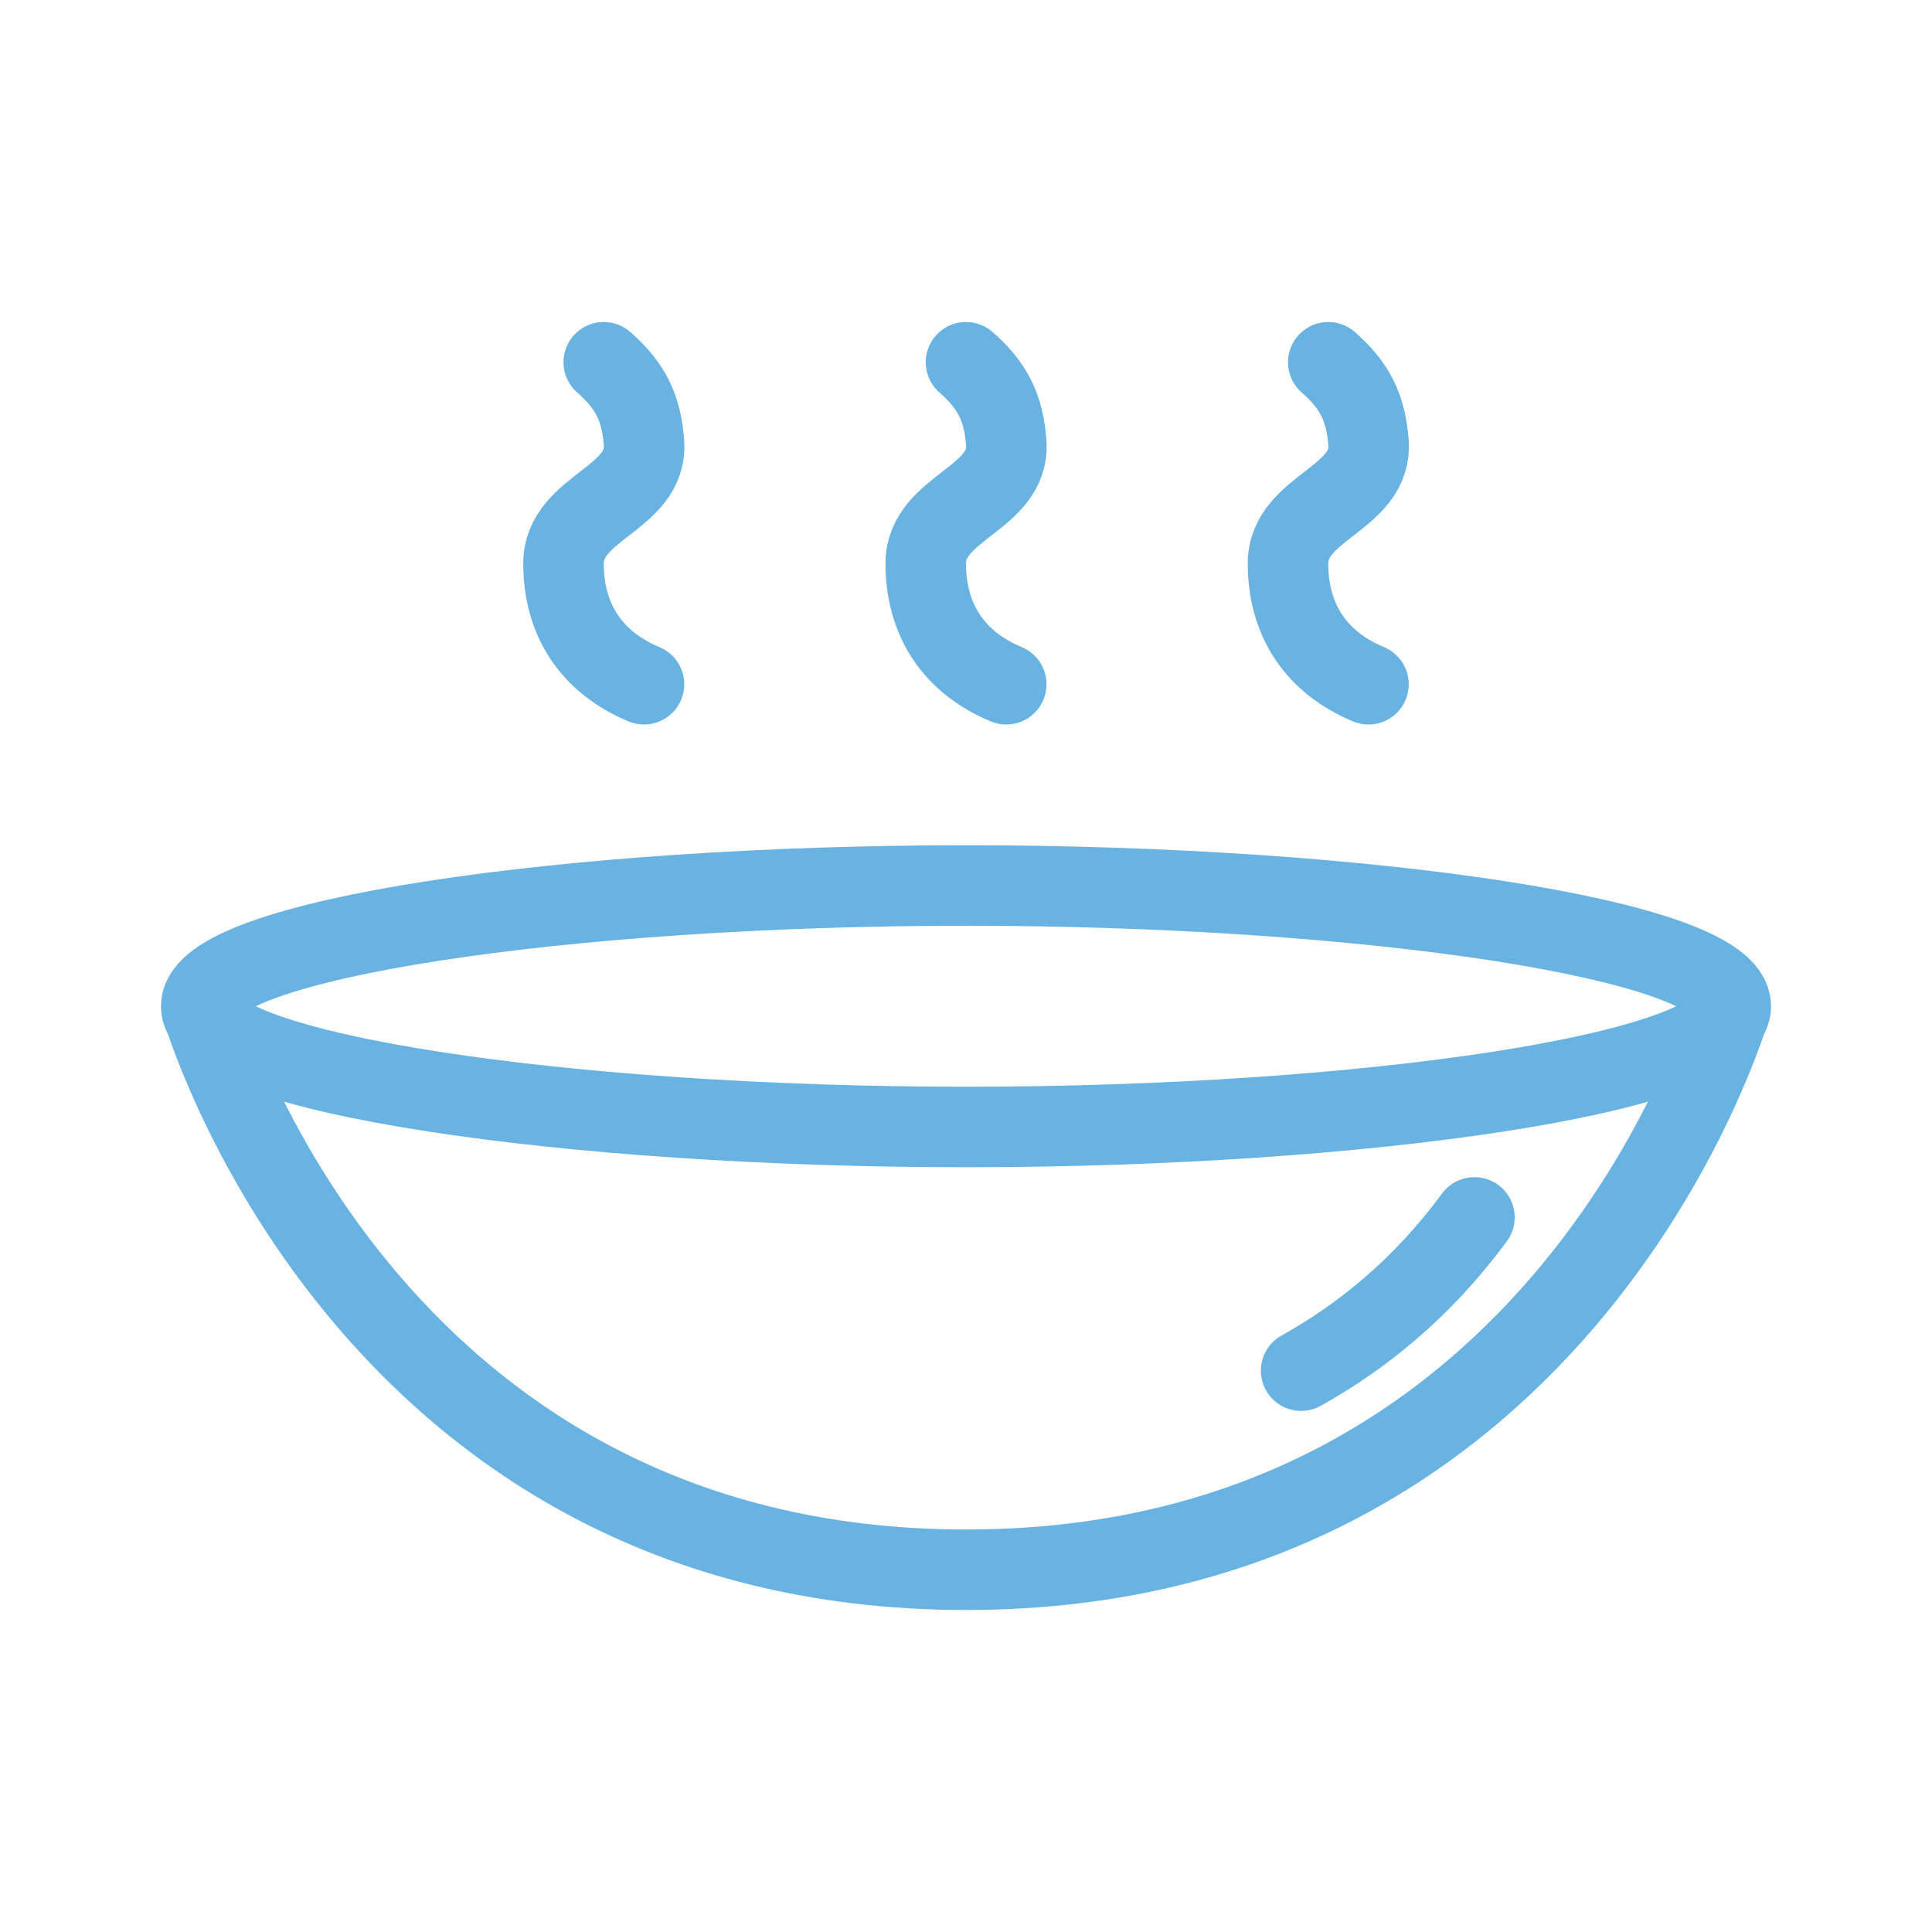 <svg width="24" height="24" viewBox="0 0 24 24" fill="none" xmlns="http://www.w3.org/2000/svg">
<path d="M21.5 12.5C21.5 13.328 16.971 14 12 14C7.029 14 2.5 13.328 2.5 12.5M21.5 12.5C21.5 11.672 16.971 11 12 11C7.029 11 2.5 11.672 2.5 12.5M21.5 12.5C21.5 12.5 19.5 19.5 12 19.5C4.5 19.5 2.5 12.5 2.5 12.5" stroke="#69B3E3"/>
<path d="M16.163 17.027C16.923 16.604 17.674 15.996 18.316 15.123" stroke="#69B3E3" stroke-linecap="round"/>
<path d="M8 8.5C7.35 8.229 7 7.704 7 7C7 6.296 8.051 6.202 8 5.5C7.968 5.065 7.829 4.787 7.5 4.5" stroke="#69B3E3" stroke-linecap="round"/>
<path d="M12.5 8.5C11.85 8.229 11.5 7.704 11.5 7C11.5 6.296 12.551 6.202 12.5 5.5C12.468 5.065 12.329 4.787 12 4.5" stroke="#69B3E3" stroke-linecap="round"/>
<path d="M17 8.5C16.35 8.229 16 7.704 16 7C16 6.296 17.051 6.202 17 5.5C16.968 5.065 16.829 4.787 16.5 4.5" stroke="#69B3E3" stroke-linecap="round"/>
</svg>
